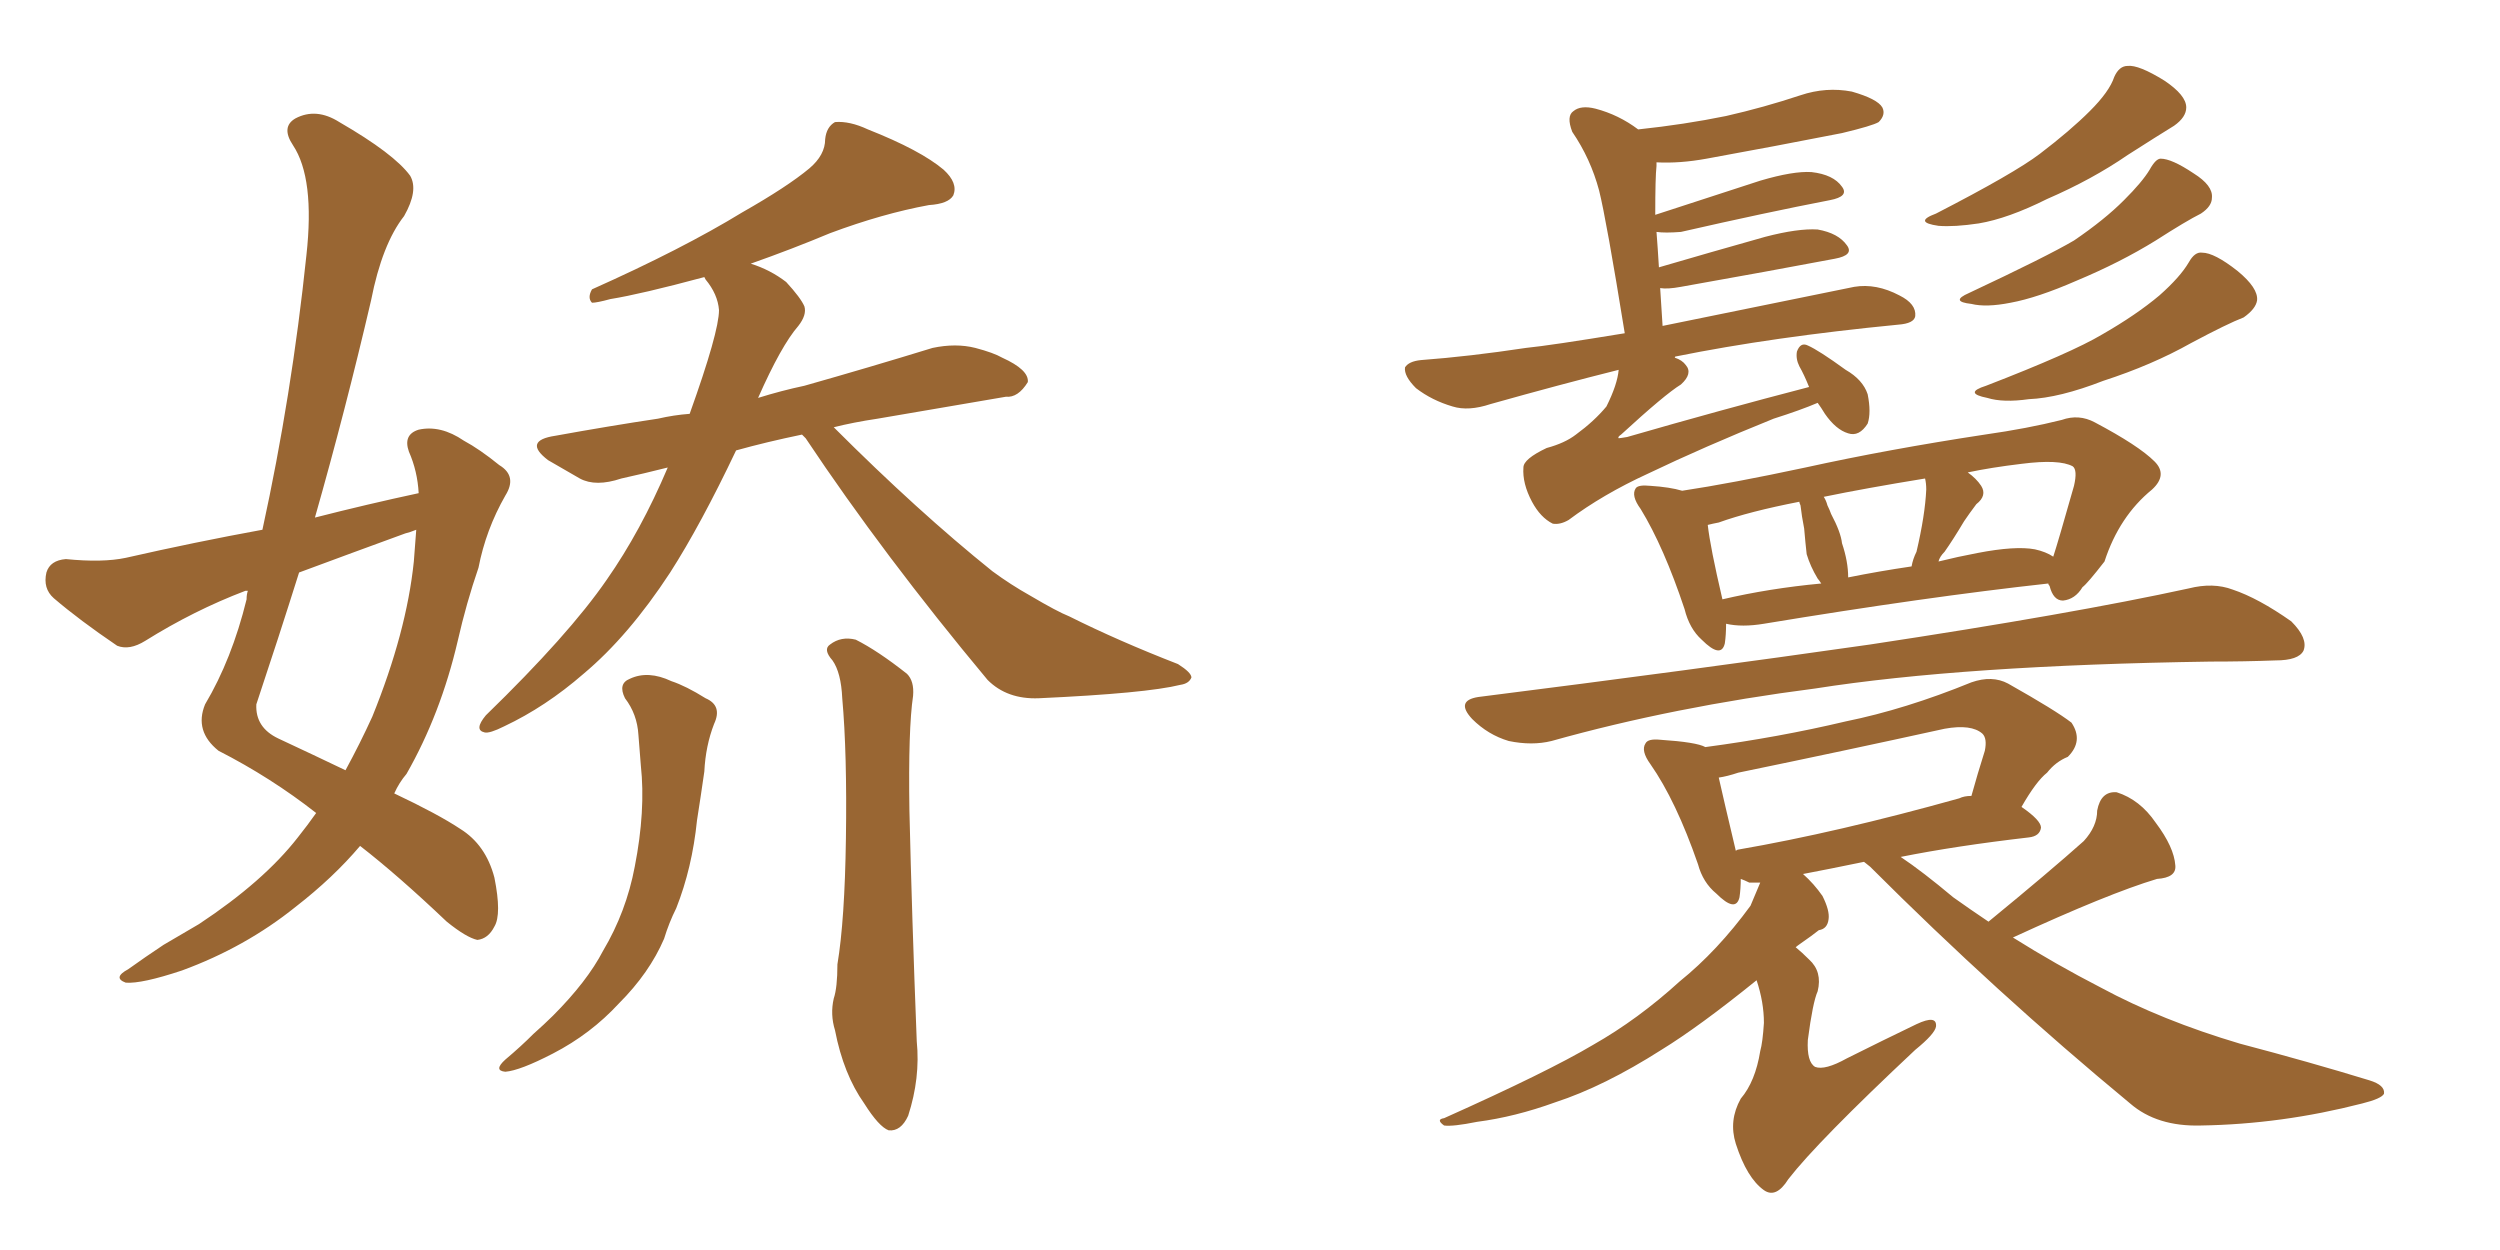 <svg xmlns="http://www.w3.org/2000/svg" xmlns:xlink="http://www.w3.org/1999/xlink" width="300" height="150"><path fill="#996633" padding="10" d="M50.24 59.18L50.24 59.18Q50.10 56.54 49.07 54.20L49.07 54.20Q48.34 52.15 50.24 51.56L50.24 51.56Q52.88 50.98 55.66 52.88L55.66 52.88Q57.57 53.91 59.91 55.81L59.91 55.81Q62.11 57.13 60.64 59.47L60.64 59.47Q58.30 63.57 57.42 68.12L57.42 68.12Q55.96 72.36 54.93 76.90L54.93 76.90Q52.88 85.69 48.78 92.87L48.78 92.87Q47.90 93.90 47.31 95.21L47.31 95.21Q52.59 97.71 55.22 99.46L55.22 99.46Q58.30 101.37 59.33 105.32L59.33 105.32Q60.21 109.72 59.33 111.18L59.33 111.18Q58.59 112.65 57.28 112.79L57.28 112.79Q55.96 112.50 53.61 110.60L53.61 110.60Q47.75 105.03 43.21 101.51L43.21 101.51Q39.99 105.32 35.45 108.84L35.45 108.84Q29.44 113.67 21.83 116.46L21.83 116.46Q16.99 118.07 15.09 117.92L15.09 117.92Q13.48 117.33 15.38 116.31L15.38 116.31Q17.43 114.84 19.63 113.38L19.63 113.38Q22.12 111.91 23.88 110.89L23.88 110.89Q31.64 105.76 35.74 100.49L35.74 100.49Q36.91 99.02 37.94 97.56L37.94 97.56Q32.52 93.31 26.22 90.09L26.22 90.09Q23.29 87.74 24.61 84.52L24.61 84.52Q27.83 79.10 29.59 71.92L29.59 71.92Q29.59 71.34 29.74 70.90L29.74 70.90Q29.44 70.90 29.44 70.90L29.44 70.90Q23.29 73.24 17.43 76.90L17.43 76.90Q15.53 78.08 14.06 77.49L14.06 77.49Q9.52 74.41 6.45 71.78L6.45 71.78Q5.13 70.61 5.57 68.70L5.57 68.70Q6.01 67.24 7.91 67.09L7.91 67.09Q12.30 67.53 15.09 66.94L15.09 66.94Q23.44 65.04 31.49 63.57L31.49 63.57Q35.01 47.46 36.77 30.62L36.77 30.62Q37.79 21.39 35.16 17.43L35.16 17.43Q33.69 15.23 35.45 14.21L35.45 14.21Q37.94 12.89 40.72 14.65L40.72 14.65Q47.31 18.46 49.22 21.09L49.22 21.09Q50.24 22.85 48.49 25.93L48.49 25.93Q45.85 29.30 44.53 36.04L44.53 36.04Q41.46 49.22 37.79 62.11L37.79 62.11Q44.09 60.50 50.24 59.18ZM48.63 64.01L48.63 64.01Q42.19 66.36 35.89 68.70L35.89 68.70Q33.40 76.61 30.76 84.52L30.76 84.52Q30.62 87.30 33.40 88.62L33.40 88.62Q37.79 90.67 41.46 92.43L41.46 92.43Q43.21 89.21 44.68 85.99L44.68 85.99Q48.78 75.88 49.66 67.38L49.66 67.38Q49.80 65.33 49.95 63.57L49.95 63.57Q49.22 63.87 48.63 64.01ZM96.24 52.15L96.24 52.15Q91.99 53.03 88.33 54.05L88.33 54.05Q84.08 62.99 80.42 68.70L80.42 68.70Q75.44 76.32 70.02 80.86L70.02 80.86Q65.48 84.81 60.50 87.16L60.50 87.16Q58.74 88.04 58.15 87.89L58.15 87.89Q56.84 87.60 58.30 85.84L58.30 85.84Q68.26 76.17 72.80 69.58L72.80 69.58Q76.90 63.72 80.13 56.10L80.13 56.10Q77.20 56.84 74.56 57.42L74.56 57.42Q71.48 58.45 69.58 57.42L69.58 57.42Q67.53 56.25 65.77 55.22L65.77 55.22Q62.70 52.88 66.65 52.29L66.65 52.29Q73.10 51.12 78.96 50.24L78.96 50.24Q80.86 49.80 82.76 49.66L82.76 49.66Q86.28 39.84 86.28 37.21L86.28 37.21Q86.13 35.30 84.67 33.54L84.67 33.54Q84.52 33.25 84.52 33.25L84.52 33.25Q76.90 35.30 73.24 35.89L73.24 35.89Q71.63 36.33 71.04 36.33L71.04 36.33Q70.46 35.74 71.04 34.72L71.04 34.72Q81.88 29.88 89.06 25.49L89.06 25.49Q94.48 22.41 97.12 20.21L97.12 20.21Q99.02 18.60 99.02 16.70L99.02 16.70Q99.17 15.23 100.20 14.65L100.20 14.65Q101.95 14.50 104.15 15.53L104.15 15.53Q110.45 18.02 113.23 20.36L113.23 20.36Q114.99 21.97 114.40 23.44L114.40 23.44Q113.82 24.46 111.47 24.61L111.47 24.61Q105.91 25.63 99.61 27.98L99.61 27.98Q95.07 29.88 90.09 31.64L90.09 31.64Q92.43 32.37 94.34 33.84L94.34 33.84Q96.09 35.74 96.53 36.77L96.53 36.77Q96.83 37.79 95.80 39.11L95.80 39.11Q93.75 41.46 90.97 47.75L90.97 47.75Q93.75 46.88 96.53 46.29L96.53 46.29Q104.30 44.09 111.91 41.75L111.91 41.75Q114.70 41.16 117.04 41.75L117.04 41.75Q119.24 42.33 120.26 42.92L120.26 42.92Q123.49 44.38 123.34 45.85L123.34 45.85Q122.17 47.75 120.70 47.61L120.70 47.61Q113.82 48.78 105.32 50.24L105.32 50.24Q102.39 50.68 100.05 51.27L100.05 51.27Q110.16 61.38 119.09 68.55L119.09 68.55Q121.29 70.17 123.63 71.48L123.63 71.48Q126.86 73.39 128.32 73.97L128.32 73.97Q134.18 76.90 141.36 79.69L141.36 79.69Q142.97 80.71 142.97 81.30L142.97 81.30Q142.68 82.03 141.65 82.18L141.65 82.18Q137.55 83.20 124.66 83.79L124.66 83.79Q120.85 83.94 118.51 81.59L118.51 81.59Q106.05 66.65 96.68 52.59L96.68 52.59Q96.39 52.29 96.24 52.15ZM99.90 79.25L99.90 79.25Q98.73 77.93 99.61 77.34L99.61 77.34Q100.93 76.32 102.69 76.76L102.69 76.76Q105.32 78.08 108.84 80.86L108.84 80.86Q109.72 81.74 109.57 83.50L109.57 83.50Q108.98 87.45 109.13 97.27L109.13 97.27Q109.42 109.86 110.01 124.95L110.01 124.95Q110.45 129.35 108.98 133.89L108.98 133.89Q108.11 135.79 106.64 135.64L106.64 135.64Q105.47 135.21 103.71 132.42L103.71 132.42Q101.22 128.91 100.20 123.63L100.20 123.63Q99.61 121.73 100.05 119.82L100.05 119.82Q100.49 118.51 100.49 115.72L100.49 115.72Q101.37 110.45 101.51 100.63L101.51 100.63Q101.66 90.38 101.07 83.79L101.07 83.79Q100.93 80.71 99.90 79.25ZM75 83.79L75 83.79L75 83.79Q74.12 82.03 75.59 81.45L75.59 81.45Q77.78 80.42 80.57 81.74L80.57 81.74Q82.32 82.32 84.67 83.79L84.67 83.79Q86.72 84.67 85.69 86.87L85.69 86.87Q84.67 89.50 84.52 92.58L84.52 92.58Q84.08 95.65 83.64 98.44L83.64 98.44Q83.06 104.15 81.15 108.98L81.15 108.98Q80.27 110.74 79.69 112.65L79.69 112.65Q77.93 116.75 74.27 120.41L74.27 120.41Q70.90 124.07 66.36 126.42L66.36 126.42Q62.40 128.47 60.64 128.61L60.64 128.61Q59.18 128.47 60.64 127.15L60.64 127.15Q62.55 125.54 64.01 124.07L64.01 124.07Q65.33 122.90 66.36 121.88L66.36 121.88Q70.46 117.77 72.36 114.11L72.36 114.11Q75.15 109.42 76.17 104.00L76.17 104.00Q77.49 97.27 76.90 91.85L76.90 91.85Q76.76 89.94 76.61 88.18L76.61 88.18Q76.46 85.69 75 83.79ZM207.13 74.85L207.13 74.85Q207.13 76.17 206.98 77.20L206.98 77.20Q206.54 79.10 204.20 76.76L204.20 76.76Q202.73 75.44 202.15 73.10L202.15 73.10Q199.66 65.63 196.88 61.08L196.88 61.08Q195.70 59.47 196.29 58.59L196.29 58.59Q196.58 58.15 198.05 58.30L198.05 58.30Q200.39 58.45 201.86 58.89L201.86 58.89Q207.71 58.01 216.65 56.10L216.65 56.10Q226.61 53.91 238.18 52.15L238.18 52.15Q243.31 51.42 247.41 50.39L247.41 50.39Q249.46 49.66 251.37 50.68L251.37 50.68Q256.64 53.47 258.54 55.37L258.54 55.37Q260.16 56.98 258.25 58.74L258.25 58.74Q254.30 61.96 252.54 67.38L252.54 67.38Q250.49 70.02 249.90 70.46L249.90 70.46Q249.02 71.92 247.56 72.07L247.56 72.07Q246.39 72.07 245.95 70.31L245.95 70.31Q245.80 70.17 245.80 70.02L245.80 70.02Q231.15 71.63 211.67 74.85L211.67 74.85Q209.03 75.29 207.13 74.85ZM244.19 65.92L244.19 65.92Q245.51 66.21 246.39 66.80L246.39 66.80Q246.97 65.04 248.88 58.30L248.88 58.30Q249.32 56.40 248.73 55.96L248.73 55.96Q247.12 55.08 242.58 55.66L242.58 55.66Q238.92 56.10 236.13 56.69L236.13 56.69Q237.16 57.42 237.74 58.30L237.74 58.30Q238.48 59.47 237.16 60.50L237.16 60.50Q236.28 61.67 235.69 62.55L235.69 62.55Q234.38 64.75 233.35 66.21L233.35 66.21Q232.76 66.80 232.62 67.38L232.62 67.38Q234.96 66.80 237.30 66.36L237.30 66.36Q241.85 65.48 244.19 65.92ZM221.78 69.29L221.78 69.29Q225.44 68.55 229.39 67.97L229.39 67.97Q229.54 67.09 229.98 66.21L229.98 66.21Q231.01 61.82 231.15 58.74L231.15 58.74Q231.15 58.01 231.01 57.42L231.01 57.42Q223.83 58.59 218.85 59.62L218.85 59.62Q219.14 60.06 219.29 60.64L219.29 60.64Q219.58 61.23 219.73 61.67L219.73 61.67Q220.90 63.87 221.04 65.19L221.04 65.19Q221.78 67.38 221.78 69.29ZM206.69 71.92L206.69 71.92Q212.26 70.61 218.55 70.02L218.55 70.02Q218.26 69.58 218.12 69.43L218.12 69.43Q217.24 67.97 216.80 66.50L216.80 66.50Q216.65 65.19 216.50 63.43L216.50 63.43Q216.21 61.96 216.06 60.64L216.06 60.64Q215.92 60.35 215.92 60.21L215.92 60.21Q209.91 61.38 206.25 62.70L206.25 62.70Q205.52 62.84 204.93 62.99L204.93 62.99Q205.22 65.63 206.69 71.92ZM177.39 83.64L177.39 83.64Q202.88 80.42 224.41 77.34L224.41 77.34Q248.58 73.68 262.65 70.61L262.65 70.61Q265.58 69.87 267.92 70.75L267.92 70.75Q271.00 71.78 274.95 74.56L274.95 74.56Q277.00 76.61 276.42 78.08L276.42 78.08Q275.83 79.25 273.05 79.25L273.05 79.25Q269.38 79.39 265.28 79.39L265.28 79.39Q235.55 79.83 217.82 82.62L217.82 82.62Q200.83 84.81 186.18 88.92L186.18 88.92Q183.84 89.50 181.05 88.92L181.05 88.92Q178.56 88.18 176.66 86.28L176.66 86.28Q174.61 84.08 177.39 83.64ZM216.36 104.88L216.36 104.88Q217.68 106.05 218.70 107.52L218.70 107.52Q219.58 109.28 219.43 110.30L219.43 110.30Q219.29 111.47 218.26 111.62L218.26 111.62Q217.53 112.21 216.06 113.23L216.06 113.23Q215.63 113.53 215.48 113.67L215.48 113.67Q216.21 114.26 217.09 115.14L217.09 115.14Q218.70 116.60 218.12 118.95L218.12 118.95Q217.53 120.26 216.94 124.80L216.94 124.80Q216.80 127.44 217.82 128.03L217.82 128.03Q218.99 128.47 221.63 127.00L221.63 127.00Q226.03 124.80 229.98 122.90L229.98 122.90Q232.47 121.73 232.32 123.19L232.32 123.19Q232.18 124.07 229.83 125.98L229.83 125.98Q218.12 136.96 214.60 141.50L214.60 141.50Q213.13 143.85 211.67 142.82L211.67 142.82Q209.62 141.36 208.30 137.26L208.30 137.26Q207.42 134.47 208.89 131.84L208.89 131.84Q210.64 129.79 211.23 126.12L211.23 126.12Q211.52 125.10 211.67 122.75L211.67 122.75Q211.67 120.26 210.79 117.63L210.79 117.63Q203.91 123.19 199.37 125.98L199.37 125.98Q192.48 130.37 186.62 132.28L186.62 132.28Q181.79 134.03 177.25 134.62L177.25 134.62Q174.32 135.21 173.29 135.06L173.29 135.06Q172.27 134.33 173.29 134.18L173.29 134.18Q185.74 128.61 191.16 125.39L191.16 125.39Q196.58 122.31 201.56 117.77L201.56 117.77Q206.10 114.11 210.06 108.69L210.06 108.69Q210.79 106.93 211.23 105.91L211.23 105.91Q210.50 105.91 209.91 105.91L209.91 105.91Q209.33 105.62 208.89 105.47L208.89 105.47Q208.89 106.64 208.74 107.67L208.74 107.67Q208.30 109.57 205.96 107.23L205.96 107.23Q204.35 105.91 203.76 103.71L203.76 103.71Q201.12 96.09 198.05 91.70L198.05 91.70Q196.88 90.09 197.46 89.21L197.46 89.21Q197.75 88.62 199.22 88.77L199.22 88.77Q203.61 89.06 204.64 89.65L204.64 89.65Q213.43 88.48 221.48 86.57L221.48 86.57Q228.66 85.11 236.57 81.88L236.57 81.88Q239.06 81.01 240.97 82.03L240.97 82.03Q246.68 85.25 248.58 86.72L248.58 86.72Q250.05 88.92 248.14 90.82L248.14 90.82Q246.68 91.41 245.65 92.72L245.65 92.72Q244.34 93.75 242.58 96.83L242.58 96.83Q244.92 98.44 244.92 99.32L244.92 99.32Q244.78 100.34 243.46 100.49L243.46 100.49Q234.67 101.51 228.08 102.83L228.08 102.83Q230.71 104.59 234.38 107.67L234.38 107.67Q236.43 109.13 238.62 110.60L238.62 110.60Q245.95 104.59 250.05 100.93L250.05 100.93Q251.66 99.17 251.66 97.27L251.66 97.27Q252.10 94.92 254.00 95.07L254.00 95.07Q256.79 95.95 258.69 98.73L258.69 98.73Q260.89 101.66 261.04 103.86L261.04 103.86Q261.18 105.32 258.84 105.47L258.84 105.47Q252.98 107.23 241.55 112.50L241.55 112.50Q246.68 115.72 252.10 118.51L252.10 118.51Q259.42 122.46 268.80 125.24L268.80 125.24Q277.15 127.44 284.33 129.64L284.33 129.64Q286.23 130.22 286.08 131.25L286.08 131.25Q285.79 131.84 283.45 132.42L283.45 132.42Q273.78 134.91 264.11 135.06L264.11 135.06Q258.84 135.21 255.62 132.42L255.62 132.42Q239.50 119.09 224.41 104.00L224.41 104.00Q223.83 103.56 223.68 103.42L223.68 103.42Q219.43 104.30 216.36 104.88ZM235.11 95.80L235.11 95.80Q235.69 95.51 236.57 95.51L236.57 95.51Q237.30 92.87 238.18 90.09L238.18 90.09Q238.48 88.62 237.89 88.04L237.89 88.04Q236.57 86.87 233.35 87.45L233.35 87.45Q221.34 90.09 208.59 92.72L208.59 92.72Q207.28 93.16 206.25 93.31L206.25 93.31Q206.84 95.95 208.30 102.10L208.30 102.10Q208.45 101.95 208.59 101.95L208.59 101.95Q220.46 99.90 235.11 95.80ZM218.12 48.34L218.12 48.34Q216.06 49.22 212.84 50.24L212.84 50.24Q204.49 53.61 197.75 56.84L197.75 56.84Q192.33 59.33 188.23 62.40L188.23 62.40Q187.21 62.99 186.33 62.84L186.33 62.84Q184.86 62.11 183.84 60.21L183.84 60.21Q182.67 58.01 182.81 56.10L182.81 56.10Q182.81 55.08 185.60 53.76L185.60 53.76Q187.79 53.17 189.11 52.15L189.11 52.15Q191.31 50.54 192.77 48.78L192.77 48.78Q194.09 46.14 194.24 44.38L194.24 44.38Q187.21 46.14 178.86 48.49L178.86 48.49Q176.22 49.37 174.32 48.78L174.32 48.78Q171.83 48.05 169.92 46.58L169.92 46.58Q168.46 45.12 168.60 44.09L168.60 44.09Q169.04 43.36 170.51 43.21L170.51 43.21Q176.37 42.77 183.11 41.75L183.11 41.75Q186.04 41.46 194.97 39.99L194.97 39.99Q192.77 26.37 191.89 22.85L191.89 22.85Q190.87 19.04 188.67 15.82L188.67 15.82Q187.94 13.92 188.82 13.33L188.82 13.33Q189.70 12.60 191.46 13.04L191.46 13.04Q194.24 13.77 196.58 15.53L196.58 15.53Q202.15 14.94 207.13 13.92L207.13 13.92Q211.67 12.89 216.06 11.43L216.06 11.43Q219.14 10.40 222.22 10.99L222.22 10.99Q225.29 11.87 225.88 12.89L225.88 12.89Q226.32 13.77 225.44 14.65L225.44 14.65Q224.71 15.09 221.04 15.97L221.04 15.97Q212.84 17.58 204.79 19.04L204.79 19.04Q201.56 19.63 198.78 19.48L198.78 19.48Q198.78 19.78 198.78 19.92L198.78 19.92Q198.63 21.24 198.63 25.78L198.63 25.78Q204.49 23.88 211.23 21.68L211.23 21.68Q215.19 20.51 217.38 20.65L217.38 20.65Q220.02 20.95 221.04 22.41L221.04 22.41Q221.92 23.58 219.58 24.02L219.58 24.02Q211.96 25.49 201.71 27.83L201.71 27.83Q199.80 27.98 198.78 27.83L198.78 27.83Q198.93 29.74 199.07 32.08L199.07 32.08Q205.08 30.32 211.82 28.42L211.82 28.42Q215.77 27.39 218.12 27.54L218.12 27.54Q220.61 27.98 221.63 29.44L221.63 29.44Q222.51 30.62 220.17 31.05L220.17 31.05Q212.40 32.52 201.71 34.42L201.71 34.42Q200.10 34.72 199.22 34.57L199.22 34.57Q199.37 36.77 199.51 39.11L199.51 39.11Q208.74 37.21 222.51 34.42L222.51 34.42Q225.15 33.98 227.93 35.45L227.93 35.45Q229.98 36.47 229.83 37.94L229.83 37.94Q229.69 38.82 227.78 38.96L227.78 38.96Q212.70 40.43 201.12 42.77L201.12 42.77Q200.98 42.77 200.98 42.92L200.98 42.92Q201.86 43.21 202.29 43.80L202.29 43.80Q203.17 44.82 201.71 46.14L201.71 46.14Q199.80 47.31 194.53 52.15L194.53 52.15Q194.09 52.44 194.24 52.59L194.24 52.59Q194.38 52.59 195.26 52.44L195.26 52.44Q206.40 49.22 217.09 46.44L217.09 46.44Q216.50 44.97 215.92 43.95L215.92 43.95Q215.48 43.07 215.63 42.19L215.63 42.19Q216.06 41.02 216.94 41.46L216.94 41.46Q218.26 42.04 221.48 44.38L221.48 44.38Q223.54 45.56 224.12 47.31L224.12 47.31Q224.56 49.51 224.12 50.83L224.12 50.83Q223.10 52.44 221.78 52.00L221.78 52.00Q220.31 51.56 218.99 49.66L218.99 49.66Q218.55 48.93 218.12 48.34ZM253.71 9.23L253.71 9.23Q254.30 7.91 255.32 7.91L255.32 7.91Q256.64 7.76 259.72 9.67L259.72 9.67Q262.35 11.43 262.35 12.89L262.35 12.89Q262.35 14.06 260.89 15.09L260.89 15.09Q258.98 16.26 255.32 18.60L255.32 18.60Q251.07 21.53 245.65 23.88L245.65 23.88Q240.97 26.22 237.45 26.81L237.45 26.81Q234.52 27.25 232.62 27.10L232.62 27.10Q229.54 26.66 232.32 25.63L232.32 25.63Q241.70 20.80 244.78 18.46L244.78 18.46Q248.44 15.67 250.78 13.33L250.78 13.33Q253.13 10.99 253.71 9.23ZM257.96 20.36L257.96 20.36Q258.69 19.04 259.28 19.04L259.28 19.04Q260.60 19.04 263.23 20.80L263.23 20.80Q265.58 22.27 265.43 23.73L265.43 23.73Q265.43 24.76 264.11 25.63L264.11 25.63Q262.35 26.51 258.69 28.86L258.69 28.86Q254.44 31.49 249.17 33.69L249.17 33.69Q244.48 35.74 241.26 36.33L241.26 36.33Q238.33 36.91 236.57 36.47L236.57 36.47Q233.94 36.18 236.28 35.16L236.28 35.16Q245.65 30.76 248.88 28.86L248.88 28.86Q252.54 26.37 254.88 24.02L254.88 24.02Q257.08 21.83 257.96 20.36ZM262.65 31.49L262.65 31.49L262.65 31.49Q263.38 30.18 264.26 30.32L264.26 30.32Q265.72 30.32 268.51 32.52L268.51 32.52Q271.00 34.57 270.85 36.04L270.85 36.04Q270.70 37.06 269.24 38.09L269.24 38.09Q267.33 38.82 262.94 41.16L262.94 41.16Q258.25 43.80 252.39 45.70L252.39 45.70Q247.12 47.75 243.46 47.90L243.46 47.90Q240.38 48.34 238.48 47.75L238.48 47.75Q235.55 47.17 238.33 46.29L238.33 46.29Q248.58 42.33 252.25 40.14L252.25 40.14Q256.35 37.79 259.13 35.45L259.13 35.45Q261.62 33.25 262.65 31.49Z"/></svg>